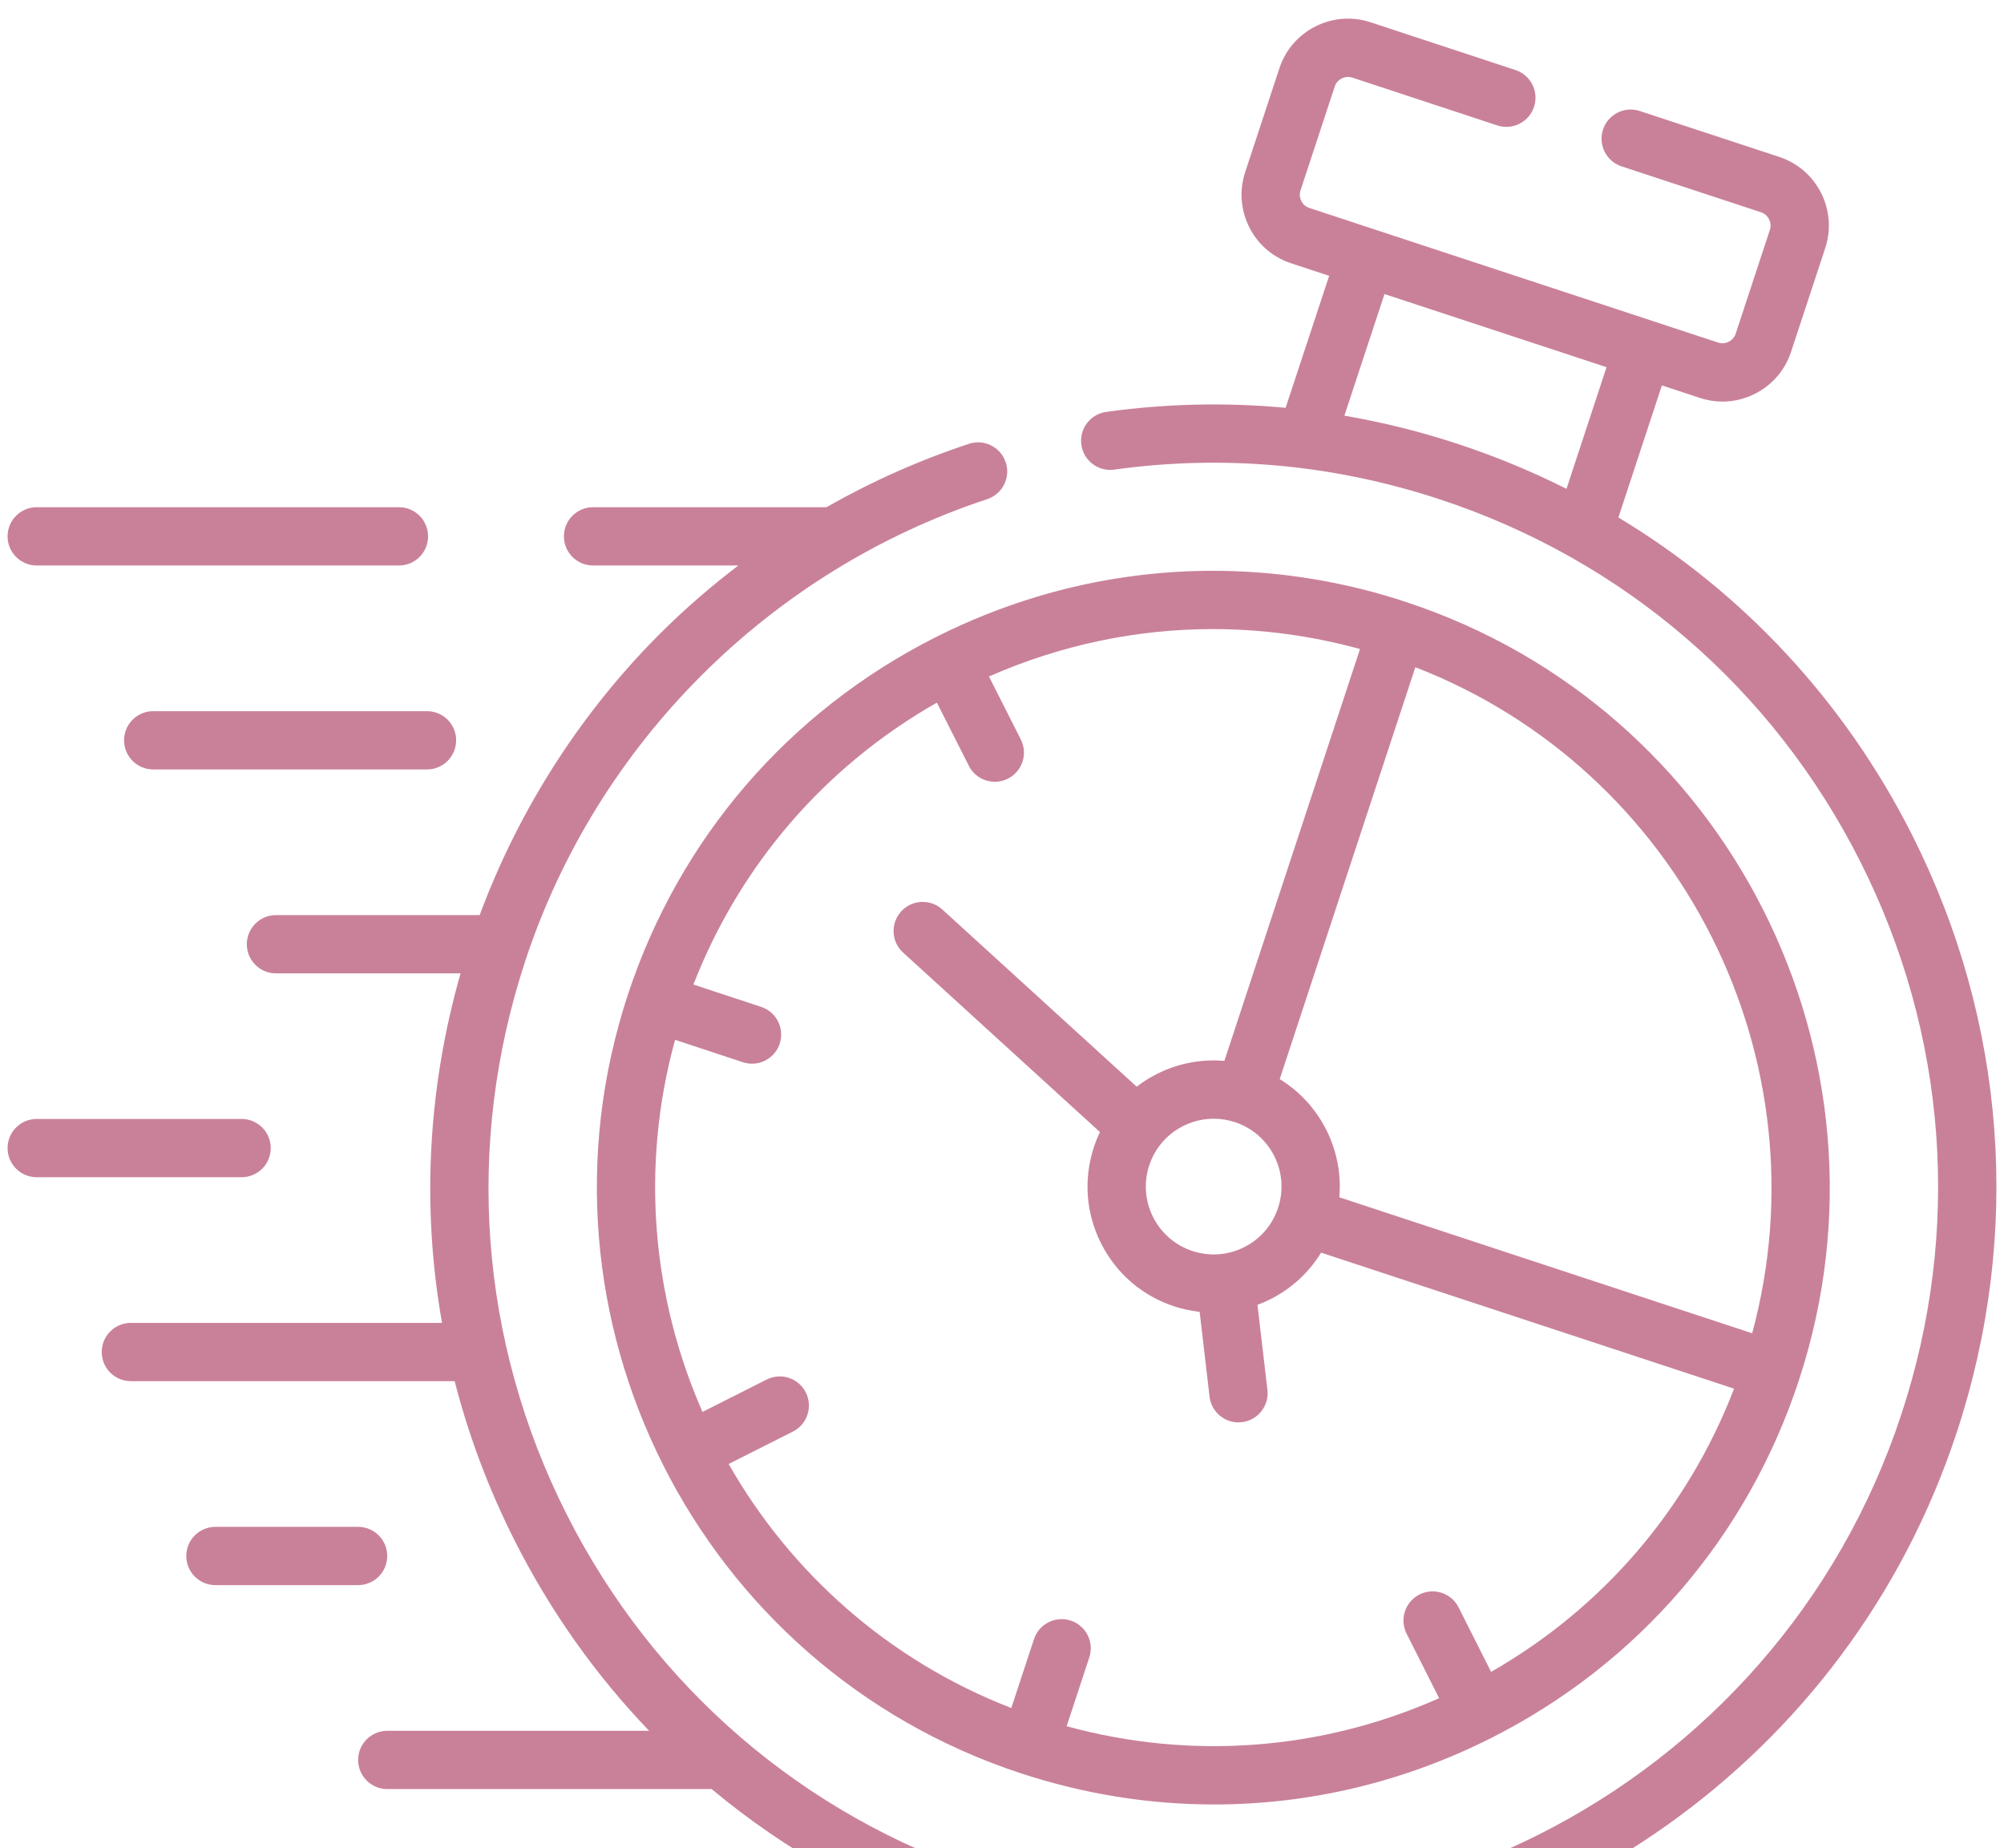 <svg width="167" height="154" viewBox="0 0 167 154" fill="none" xmlns="http://www.w3.org/2000/svg">
<g clip-path="url(#clip0_308_25624)">
<path d="M159.345 69.573C153.739 58.46 145.277 49.382 134.867 43.115L138.49 32.112L141.665 33.158C142.278 33.359 142.91 33.459 143.539 33.459C144.468 33.459 145.393 33.24 146.249 32.808C147.686 32.083 148.752 30.845 149.251 29.326L152.105 20.662C153.14 17.512 151.42 14.109 148.273 13.075L136.648 9.249C135.374 8.83 134.003 9.522 133.583 10.796C133.164 12.069 133.857 13.442 135.13 13.861L146.757 17.688C147.351 17.883 147.688 18.551 147.493 19.145L144.639 27.809C144.511 28.198 144.222 28.393 144.06 28.474C143.899 28.555 143.57 28.672 143.181 28.545L109.102 17.323C108.717 17.196 108.524 16.91 108.444 16.75C108.363 16.588 108.246 16.258 108.375 15.866L111.23 7.202C111.357 6.812 111.646 6.618 111.807 6.537C111.969 6.456 112.298 6.338 112.687 6.465L124.77 10.448C126.043 10.867 127.416 10.175 127.836 8.902C128.256 7.629 127.563 6.256 126.29 5.836L114.204 1.853C112.682 1.354 111.055 1.478 109.619 2.203C108.183 2.928 107.116 4.165 106.617 5.685L103.763 14.349C102.728 17.5 104.444 20.903 107.586 21.935L110.763 22.982L107.135 33.979C102.184 33.514 97.189 33.625 92.184 34.319C90.856 34.503 89.928 35.729 90.113 37.057C90.296 38.385 91.525 39.314 92.85 39.128C102.012 37.858 111.142 38.692 119.99 41.607C135.309 46.654 147.746 57.363 155.01 71.76C162.274 86.158 163.494 102.522 158.448 117.837C148.039 149.453 113.843 166.705 82.22 156.296C66.905 151.253 54.471 140.546 47.208 126.147C39.946 111.747 38.725 95.382 43.772 80.066C49.732 61.957 64.123 47.574 82.267 41.589C83.54 41.169 84.232 39.797 83.812 38.523C83.392 37.251 82.021 36.559 80.746 36.978C76.626 38.337 72.642 40.115 68.87 42.261H49.421C48.08 42.261 46.993 43.347 46.993 44.688C46.993 46.029 48.08 47.116 49.421 47.116H61.529C59.363 48.764 57.298 50.541 55.361 52.443C48.583 59.1 43.298 67.291 39.972 76.246H22.997C21.656 76.246 20.569 77.333 20.569 78.674C20.569 80.015 21.656 81.101 22.997 81.101H38.38C35.639 90.696 35.137 100.61 36.835 110.223H10.904C9.563 110.223 8.476 111.31 8.476 112.651C8.476 113.991 9.563 115.078 10.904 115.078H37.888C39.053 119.612 40.715 124.053 42.874 128.333C45.853 134.24 49.639 139.569 54.094 144.209H32.273C30.932 144.209 29.845 145.296 29.845 146.636C29.845 147.977 30.932 149.064 32.273 149.064H59.303C65.537 154.263 72.76 158.292 80.702 160.907C87.452 163.129 94.306 164.184 101.054 164.184C128.459 164.182 154.035 146.765 163.059 119.356C168.513 102.809 167.193 85.129 159.345 69.573ZM112.032 34.632L115.374 24.5L133.878 30.594L130.541 40.729C127.652 39.276 124.637 38.027 121.509 36.996C118.38 35.965 115.218 35.18 112.032 34.632Z" fill="#C98199"/>
<path d="M3.059 47.116H33.246C34.587 47.116 35.673 46.029 35.673 44.688C35.673 43.347 34.587 42.261 33.246 42.261H3.059C1.718 42.261 0.631 43.347 0.631 44.688C0.631 46.029 1.718 47.116 3.059 47.116Z" fill="#C98199"/>
<path d="M12.766 59.254C11.425 59.254 10.339 60.341 10.339 61.681C10.339 63.022 11.425 64.109 12.766 64.109H35.585C36.926 64.109 38.013 63.022 38.013 61.681C38.013 60.341 36.926 59.254 35.585 59.254H12.766Z" fill="#C98199"/>
<path d="M22.561 95.657C22.561 94.317 21.475 93.23 20.134 93.23H3.059C1.718 93.23 0.631 94.317 0.631 95.657C0.631 96.998 1.718 98.085 3.059 98.085H20.134C21.475 98.085 22.561 96.998 22.561 95.657Z" fill="#C98199"/>
<path d="M32.269 129.644C32.269 128.303 31.182 127.216 29.841 127.216H17.951C16.61 127.216 15.523 128.303 15.523 129.644C15.523 130.985 16.609 132.071 17.951 132.071H29.841C31.182 132.071 32.269 130.985 32.269 129.644Z" fill="#C98199"/>
<path d="M52.318 82.888C43.462 109.793 58.142 138.886 85.042 147.74C90.328 149.482 95.76 150.347 101.168 150.347C109.093 150.347 116.966 148.49 124.247 144.818C136.497 138.639 145.608 128.059 149.903 115.026C149.909 115.005 149.916 114.984 149.922 114.964L149.941 114.9C158.717 88.038 144.027 59.004 117.184 50.165C112.238 48.516 107.019 47.64 101.807 47.564C96.568 47.486 91.325 48.228 86.311 49.749C83.442 50.618 80.65 51.74 77.974 53.091C65.724 59.272 56.613 69.854 52.318 82.888ZM146.014 111.088L111.609 99.757C111.777 97.834 111.41 95.898 110.52 94.131C109.628 92.365 108.289 90.919 106.643 89.911L117.946 55.593C140.051 64.159 152.213 88.206 146.014 111.088ZM103.685 103.912C102.336 104.591 100.804 104.706 99.369 104.234C96.409 103.26 94.794 100.058 95.769 97.095C96.55 94.72 98.766 93.211 101.143 93.211C101.726 93.211 102.32 93.303 102.903 93.494C102.904 93.495 102.905 93.495 102.906 93.495C102.907 93.496 102.908 93.496 102.909 93.496C104.341 93.968 105.504 94.97 106.184 96.317C106.864 97.665 106.979 99.197 106.508 100.632C106.507 100.632 106.507 100.633 106.507 100.633C106.507 100.634 106.507 100.635 106.506 100.635C106.035 102.069 105.033 103.232 103.685 103.912ZM101.063 52.415C105.168 52.415 109.289 52.968 113.334 54.076L102.031 88.394C100.107 88.226 98.171 88.592 96.404 89.484C95.805 89.786 95.244 90.141 94.722 90.541L78.528 75.779C77.537 74.876 76.001 74.947 75.098 75.938C74.195 76.928 74.266 78.464 75.257 79.367L91.663 94.323C91.471 94.728 91.299 95.145 91.157 95.579C90.28 98.245 90.493 101.093 91.756 103.599C93.021 106.105 95.185 107.969 97.851 108.846C98.548 109.075 99.258 109.222 99.971 109.303L100.795 116.365C100.94 117.601 101.989 118.511 103.204 118.511C103.298 118.511 103.393 118.505 103.488 118.494C104.82 118.339 105.773 117.133 105.618 115.801L104.79 108.717C105.156 108.581 105.517 108.425 105.871 108.247C107.638 107.356 109.083 106.016 110.091 104.369L144.506 115.703C140.652 125.721 133.569 133.972 124.258 139.299L121.55 133.928C120.946 132.73 119.486 132.249 118.29 132.853C117.092 133.457 116.611 134.917 117.215 136.114L119.927 141.492C110.107 145.85 99.249 146.666 88.886 143.829L90.776 138.092C91.196 136.819 90.504 135.447 89.231 135.027C87.956 134.607 86.585 135.3 86.165 136.573L84.275 142.311C73.985 138.324 65.852 130.988 60.721 121.978L66.075 119.278C67.272 118.674 67.753 117.214 67.15 116.017C66.546 114.82 65.086 114.338 63.889 114.943L58.541 117.64C54.374 108.16 53.331 97.271 56.256 86.638L61.909 88.504C62.162 88.587 62.418 88.627 62.67 88.627C63.689 88.627 64.638 87.98 64.975 86.959C65.395 85.686 64.703 84.313 63.43 83.893L57.784 82.031C61.67 72.053 68.764 63.838 78.075 58.543L80.735 63.804C81.162 64.649 82.017 65.137 82.903 65.137C83.272 65.137 83.646 65.052 83.997 64.875C85.193 64.27 85.673 62.81 85.068 61.613L82.414 56.364C88.367 53.742 94.696 52.415 101.063 52.415Z" fill="#C98199"/>
</g>
<defs>
<clipPath id="clip0_308_25624">
<rect width="165.737" height="165.737" fill="white" transform="translate(0.631)"/>
</clipPath>
</defs>
</svg>
